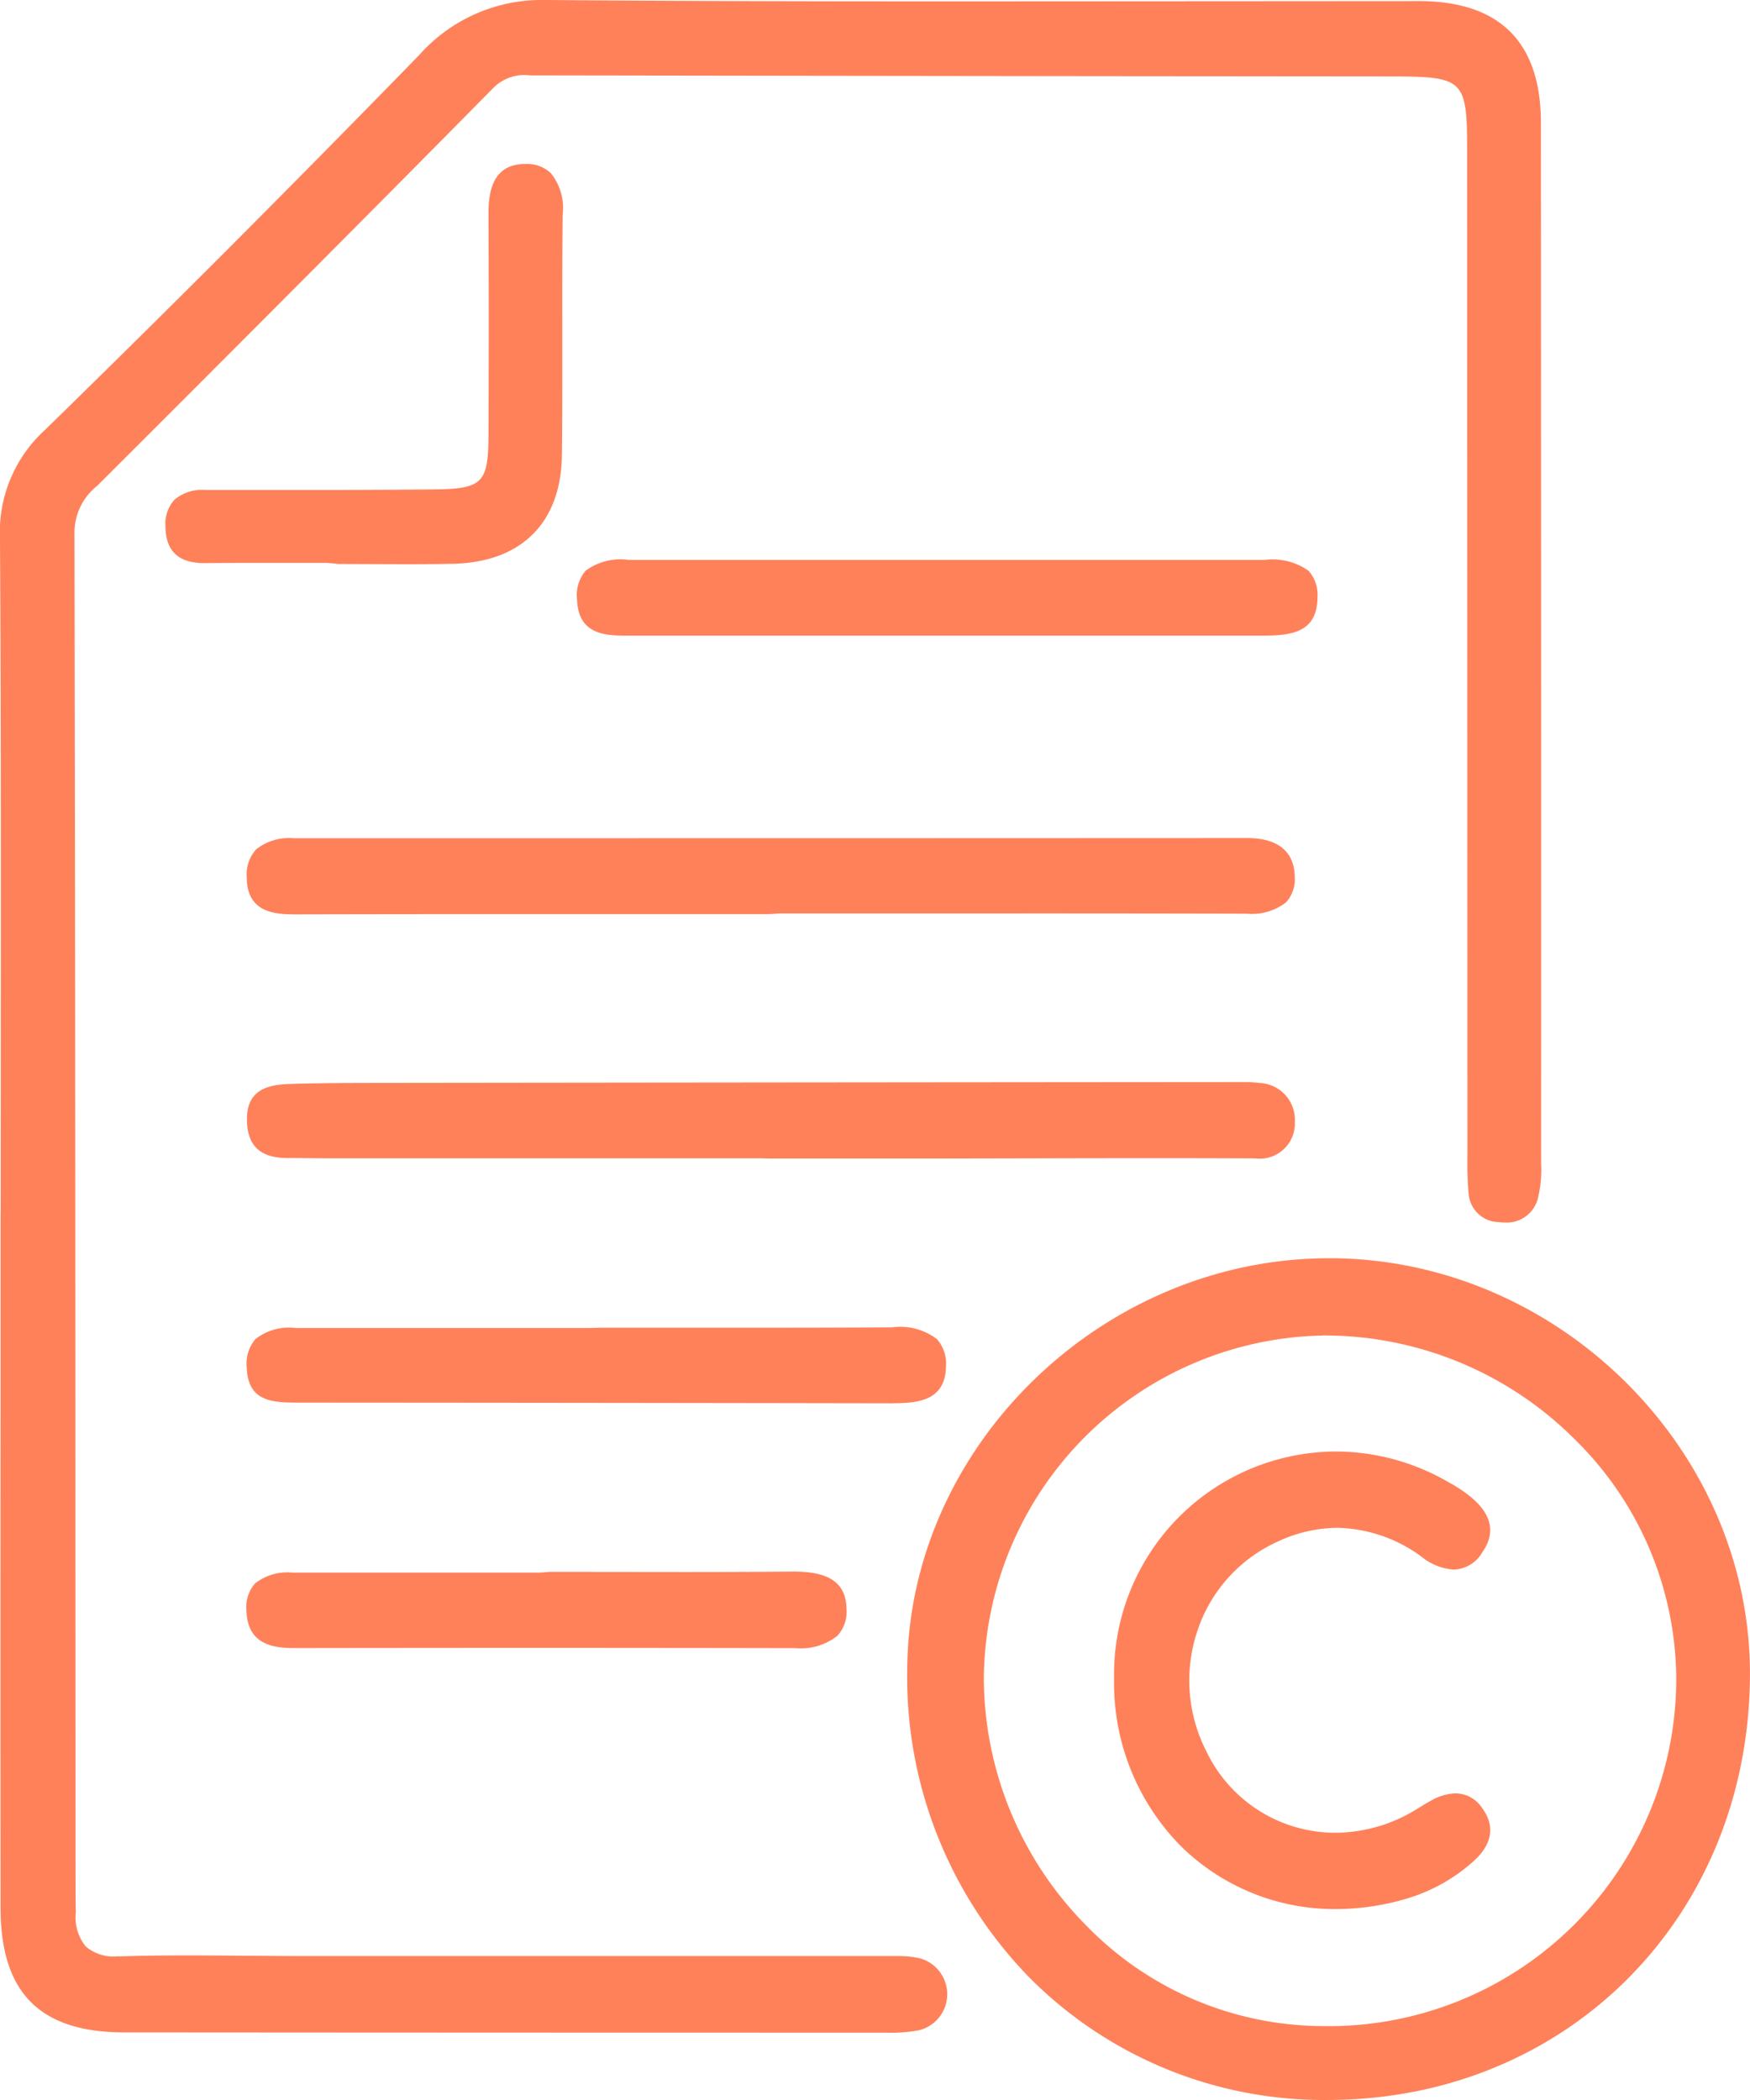 <svg xmlns="http://www.w3.org/2000/svg" width="85" height="102" viewBox="0 0 85 102">
  <g id="グループ_57032" data-name="グループ 57032" transform="translate(-1.513)">
    <g id="グループ_57026" data-name="グループ 57026" transform="translate(1.512)">
      <g id="グループ_57027" data-name="グループ 57027" transform="translate(0)">
        <path id="パス_49398" data-name="パス 49398" d="M43.076,98.731q-18.516,0-37.03-.014c-4.1,0-6.012-1.919-6.017-6.029q-.012-11.967,0-23.935V59.118l.006-.432.005-8.1C.044,42.619.051,34.377,0,26.171A6.712,6.712,0,0,1,2.177,20.89C8.032,15.179,14.147,9.054,20.353,2.683A7.961,7.961,0,0,1,26.522,0h.1c5.562.047,11.593.066,19.556.066,3.4,0,22.732-.013,22.732-.013,3.936,0,5.934,1.992,5.935,5.915q.016,25.262.01,50.524a5.865,5.865,0,0,1-.175,1.788,1.564,1.564,0,0,1-1.587,1.1,2.7,2.7,0,0,1-.313-.02,1.493,1.493,0,0,1-1.446-1.39,16.479,16.479,0,0,1-.057-1.734c0-.012-.011-39.434-.016-48.807,0-3.609-.109-3.713-3.817-3.717L54.1,3.7q-14.183-.015-28.367-.038a2.112,2.112,0,0,0-1.77.609C17.54,10.782,10.935,17.393,4.719,23.6a2.893,2.893,0,0,0-1.1,2.206q.046,27.727.048,55.453l.005,10.868.005.371c0,.141.007.276.006.408a2.226,2.226,0,0,0,.486,1.639,2.064,2.064,0,0,0,1.527.478l.158,0c1.093-.034,2.181-.045,3.272-.045.956,0,1.912.008,2.868.017l.265,0c.856.008,1.713.015,2.568.015h28.4l.338,0a4.685,4.685,0,0,1,1.108.106,1.807,1.807,0,0,1-.011,3.492,7.228,7.228,0,0,1-1.586.123" transform="translate(0)" fill="#ff815a"/>
        <path id="パス_49399" data-name="パス 49399" d="M69.522,109.09a20.149,20.149,0,0,1-14.355-5.962,20.911,20.911,0,0,1-5.919-15c.086-10.8,9.474-19.924,20.5-19.924h.173c11.059.1,20.338,9.4,20.259,20.317-.085,11.725-8.909,20.568-20.525,20.568Zm-.1-37.128-.175,0A16.8,16.8,0,0,0,52.968,88.6a17.154,17.154,0,0,0,5.011,12.052A16.087,16.087,0,0,0,69.4,105.5,16.877,16.877,0,0,0,86.6,88.655,16.4,16.4,0,0,0,81.68,77.01a17.193,17.193,0,0,0-11.553-5.043l-.173-.005v0l-.536-.009Z" transform="translate(-5.181 -7.09)" fill="#ff815a"/>
        <path id="パス_49400" data-name="パス 49400" d="M15.664,49.181c-1.113,0-2.252-.217-2.253-1.828a1.813,1.813,0,0,1,.461-1.33,2.576,2.576,0,0,1,1.819-.54l12.349,0q16.975,0,33.949-.008c1.9,0,2.313,1.021,2.326,1.879a1.661,1.661,0,0,1-.423,1.245,2.691,2.691,0,0,1-1.893.55q-5.952-.015-11.872-.012l-10.847,0-.468.033-11.552,0q-5.788,0-11.574.013Z" transform="translate(-1.427 -4.77)" fill="#ff815a"/>
        <path id="パス_49401" data-name="パス 49401" d="M38.843,62.433l-.451-.012H17.253l-1.38-.013-.461,0c-1.332,0-1.963-.58-1.988-1.824-.029-1.5,1-1.742,2.113-1.776,1.552-.047,3.132-.048,4.66-.05q20.638-.025,41.25-.04l.347,0a6.065,6.065,0,0,1,.844.046,1.787,1.787,0,0,1,1.683,1.885A1.705,1.705,0,0,1,62.4,62.425c-1.6-.008-3.189-.011-4.774-.011q-3.047,0-6.091.009l-4.518.009-3.505,0Z" transform="translate(-1.429 -6.16)" fill="#ff815a"/>
        <path id="パス_49402" data-name="パス 49402" d="M33.795,34.06c-1.018,0-2.41,0-2.467-1.758a1.822,1.822,0,0,1,.422-1.4,2.847,2.847,0,0,1,2.086-.518l6.027,0,14.522,0q5.113,0,10.229,0h.119a3.005,3.005,0,0,1,2.128.53,1.76,1.76,0,0,1,.43,1.315c-.025,1.691-1.276,1.831-2.669,1.831l-10.933,0Z" transform="translate(-3.299 -3.187)" fill="#ff815a"/>
        <path id="パス_49403" data-name="パス 49403" d="M44.779,75.716Q30.29,75.691,15.8,75.683c-1.269,0-2.323-.129-2.386-1.684a1.851,1.851,0,0,1,.421-1.4,2.631,2.631,0,0,1,1.941-.541l14.344,0,.455-.013,7.736,0q3.226,0,6.451-.017a2.937,2.937,0,0,1,2.178.574,1.811,1.811,0,0,1,.435,1.36c-.043,1.616-1.345,1.75-2.562,1.75Z" transform="translate(-1.428 -7.556)" fill="#ff815a"/>
        <path id="パス_49404" data-name="パス 49404" d="M17.3,28.327l-.461-.039-3.345,0q-1.309,0-2.616.011c-1.261,0-1.876-.589-1.884-1.8a1.725,1.725,0,0,1,.43-1.269,2.032,2.032,0,0,1,1.5-.482l2.95,0c2.719,0,5.434,0,8.146-.029,2.379-.025,2.653-.3,2.664-2.634q.024-5.355,0-10.71c-.007-1.032.161-2.411,1.7-2.462l.1,0a1.668,1.668,0,0,1,1.236.454,2.7,2.7,0,0,1,.568,2.01c-.021,1.841-.02,3.681-.018,5.52v.2c0,1.99.005,3.98-.02,5.968-.041,3.276-1.972,5.2-5.3,5.266-.721.016-1.446.021-2.169.021-.449,0-3.483-.012-3.483-.012" transform="translate(-0.957 -0.948)" fill="#ff815a"/>
        <path id="パス_49405" data-name="パス 49405" d="M40.06,89q-6.285-.012-12.572-.012-5.88,0-11.76.009c-1.121,0-2.276-.215-2.33-1.81a1.751,1.751,0,0,1,.413-1.326,2.534,2.534,0,0,1,1.828-.529H27.663l.469-.038,6.574.007q2.64,0,5.276-.02c1.743,0,2.533.558,2.562,1.809A1.737,1.737,0,0,1,42.1,88.4a2.853,2.853,0,0,1-2.029.6Z" transform="translate(-1.426 -8.947)" fill="#ff815a"/>
        <path id="パス_49406" data-name="パス 49406" d="M71.281,100.935a10.632,10.632,0,0,1-7.6-3.111,11.264,11.264,0,0,1-3.188-8.079A10.814,10.814,0,0,1,71.254,78.711,10.945,10.945,0,0,1,76.735,80.2a7.7,7.7,0,0,1,.842.53c.5.382,1.826,1.4.805,2.87a1.672,1.672,0,0,1-1.394.847,2.771,2.771,0,0,1-1.54-.609,7.134,7.134,0,0,0-4.117-1.421,6.953,6.953,0,0,0-2.865.657,7.256,7.256,0,0,0-3.9,4.266,7.572,7.572,0,0,0,.447,6.012,6.939,6.939,0,0,0,6.233,3.877,7.56,7.56,0,0,0,3.809-1.065l.306-.187c.194-.12.363-.223.535-.315a2.535,2.535,0,0,1,1.177-.346,1.556,1.556,0,0,1,1.3.719c.452.613.737,1.568-.48,2.627a8.426,8.426,0,0,1-3.088,1.735,12.087,12.087,0,0,1-3.528.538" transform="translate(-6.378 -8.209)" fill="#ff815a"/>
      </g>
    </g>
  </g>
</svg>
